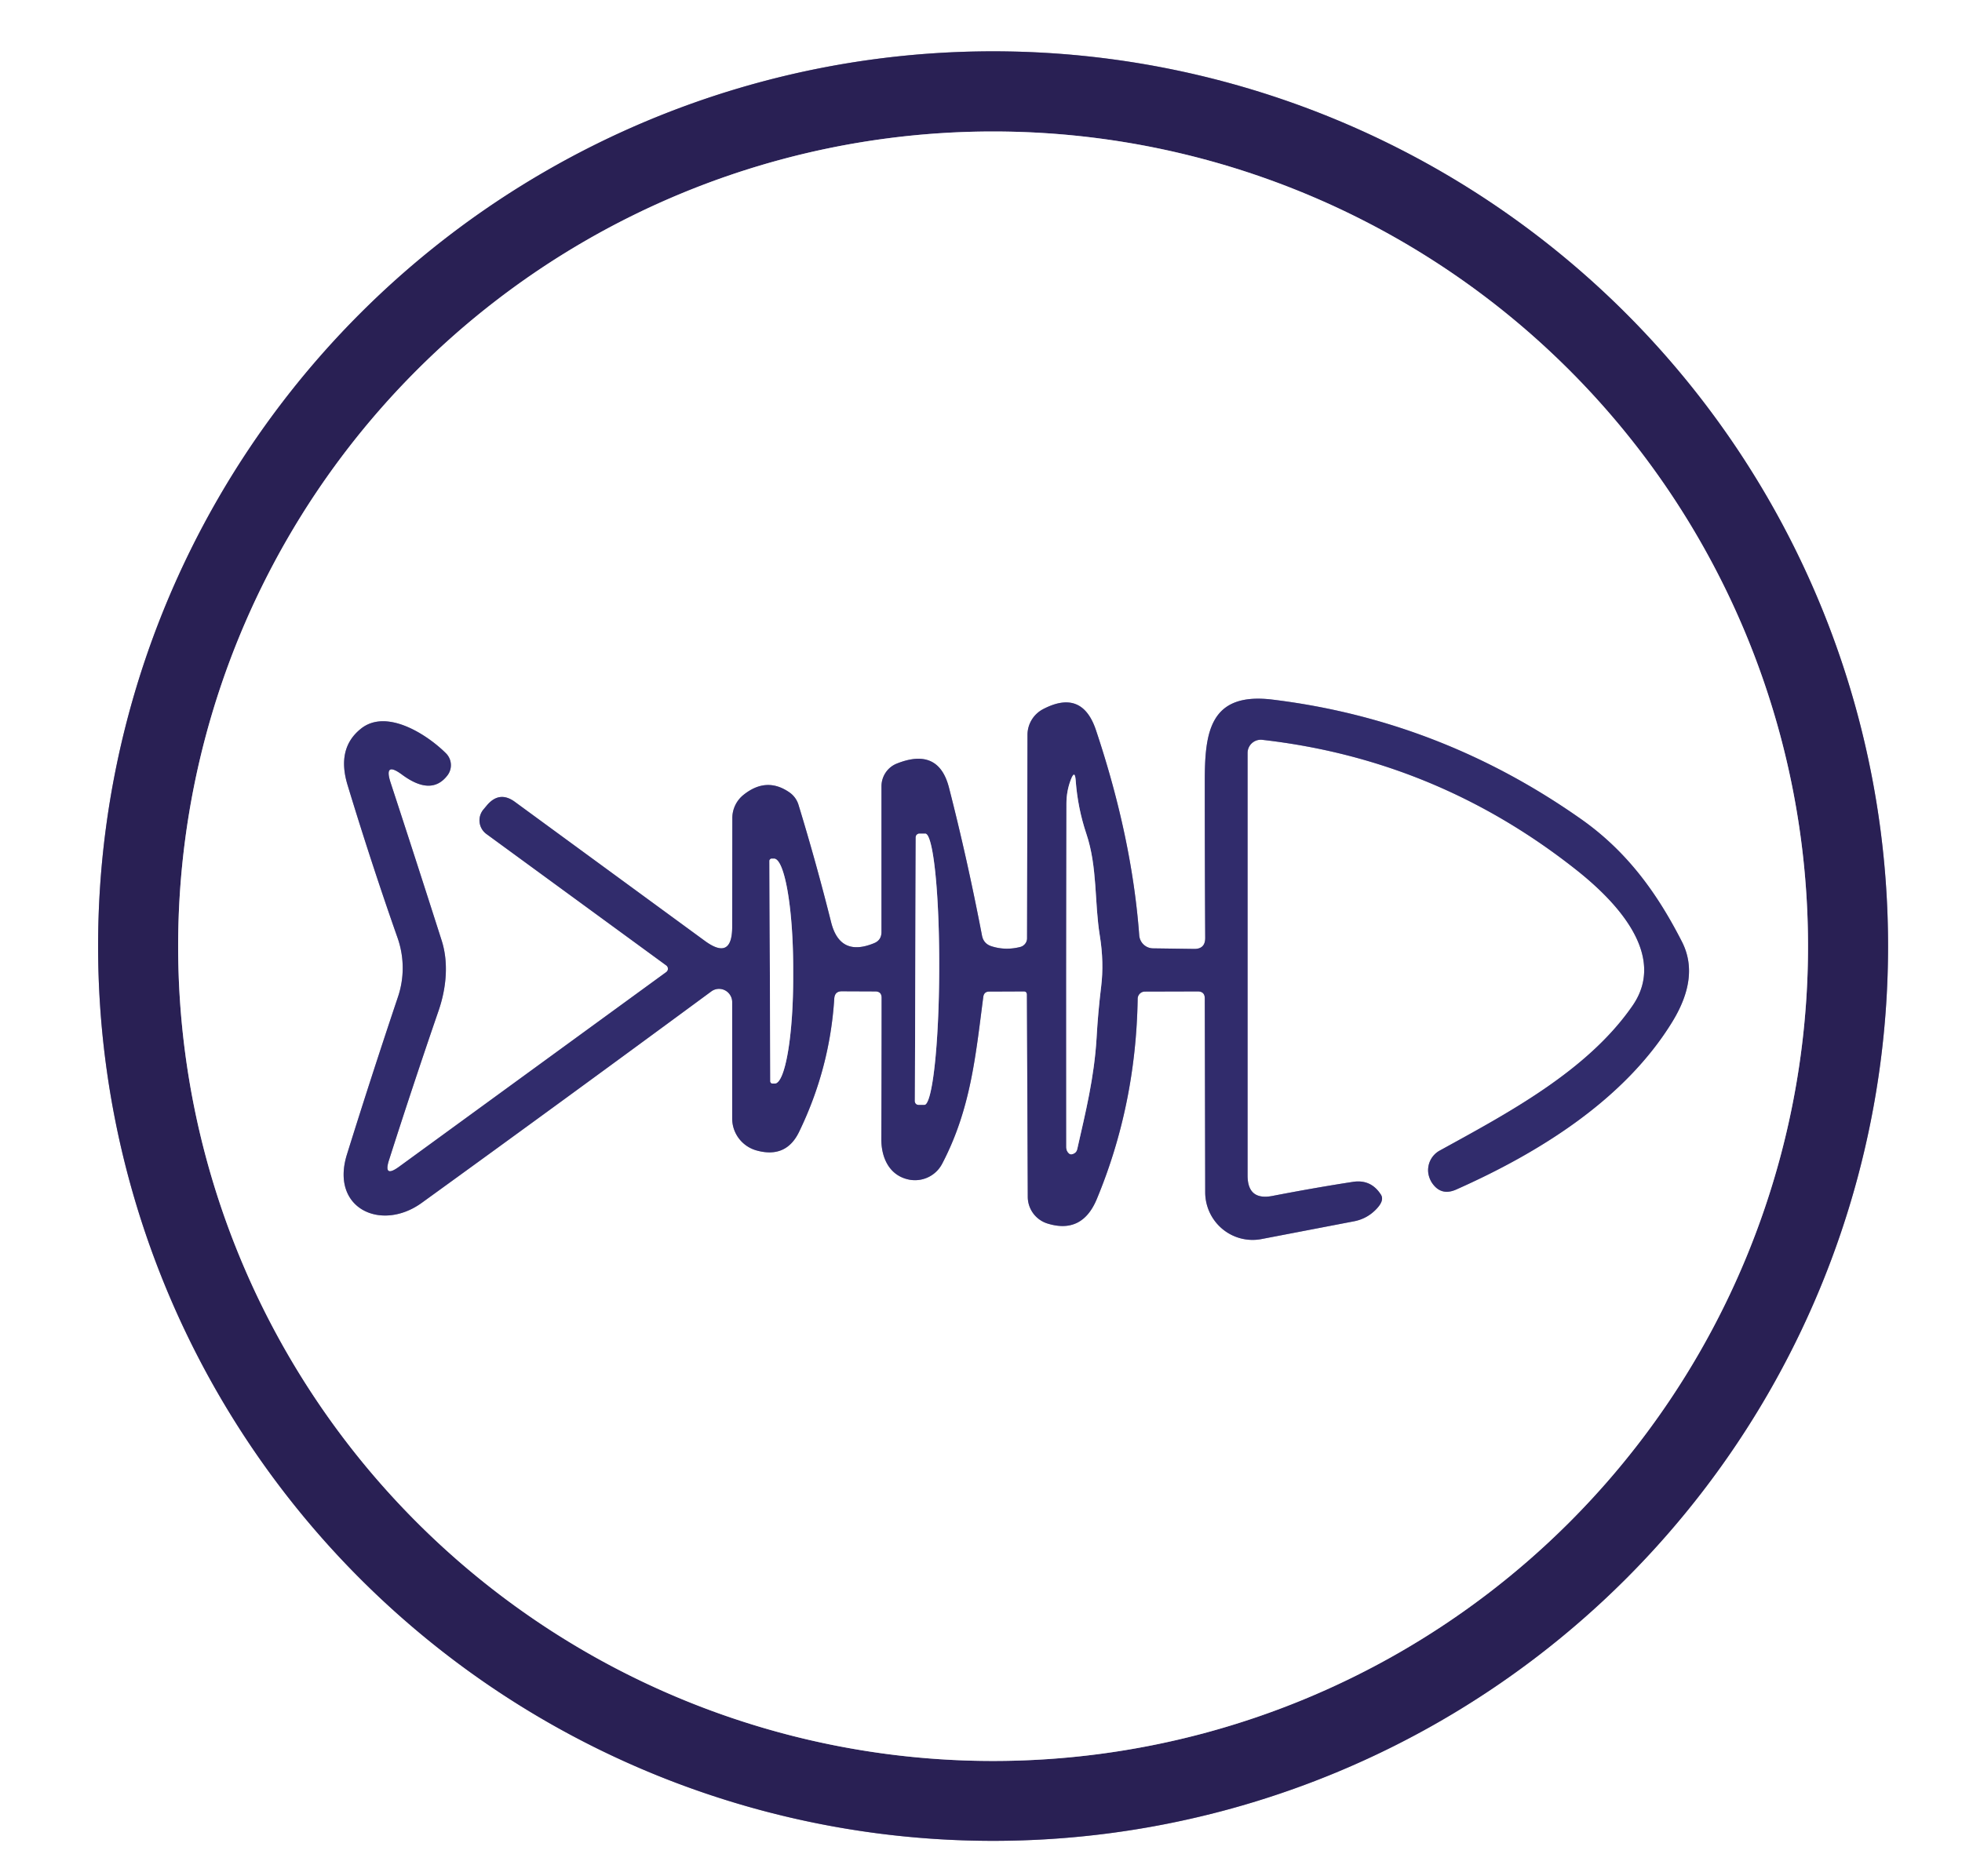 <?xml version="1.0" encoding="UTF-8" standalone="no"?>
<!DOCTYPE svg PUBLIC "-//W3C//DTD SVG 1.1//EN" "http://www.w3.org/Graphics/SVG/1.1/DTD/svg11.dtd">
<svg xmlns="http://www.w3.org/2000/svg" version="1.1" viewBox="0.00 0.00 138.00 132.00">
<rect x="0.00" y="0.00" width="138.00" height="132.00" fill="#808080" stroke="none"/>
<g stroke-width="2.00" fill="none" stroke-linecap="butt">
<path stroke="#9490aa" vector-effect="non-scaling-stroke" d="
  M 132.80 66.56
  A 62.95 62.95 0.0 0 0 69.85 3.61
  A 62.95 62.95 0.0 0 0 6.90 66.56
  A 62.95 62.95 0.0 0 0 69.85 129.51
  A 62.95 62.95 0.0 0 0 132.80 66.56"
/>
<path stroke="#9490aa" vector-effect="non-scaling-stroke" d="
  M 127.17 66.57
  A 57.32 57.32 0.0 0 0 69.85 9.25
  A 57.32 57.32 0.0 0 0 12.53 66.57
  A 57.32 57.32 0.0 0 0 69.85 123.89
  A 57.32 57.32 0.0 0 0 127.17 66.57"
/>
<path stroke="#9896b6" vector-effect="non-scaling-stroke" d="
  M 27.37 81.59
  Q 29.07 76.27 30.85 71.10
  C 31.39 69.53 31.57 67.73 31.06 66.15
  Q 29.23 60.42 27.48 55.08
  Q 26.97 53.53 28.28 54.50
  Q 30.35 56.03 31.48 54.54
  A 1.18 1.18 0.0 0 0 31.37 53.00
  C 30.05 51.68 27.17 49.81 25.37 51.28
  Q 23.66 52.66 24.45 55.24
  Q 26.14 60.80 27.97 66.00
  A 6.40 6.36 44.9 0 1 27.99 70.14
  Q 26.13 75.68 24.40 81.23
  C 23.22 85.04 26.83 86.68 29.67 84.62
  Q 39.69 77.37 50.03 69.75
  A 0.93 0.92 71.9 0 1 51.50 70.50
  L 51.50 78.69
  A 2.34 2.33 7.7 0 0 53.22 80.94
  Q 55.29 81.51 56.20 79.64
  Q 58.37 75.17 58.68 70.24
  Q 58.72 69.74 59.21 69.74
  L 61.56 69.75
  Q 62.01 69.75 62.01 70.20
  Q 62.01 74.94 61.99 80.16
  C 61.99 81.45 62.55 82.71 63.94 82.99
  A 2.16 2.15 19.1 0 0 66.27 81.87
  C 68.28 78.03 68.62 74.28 69.16 70.14
  Q 69.21 69.76 69.58 69.76
  L 71.99 69.75
  Q 72.23 69.74 72.23 69.99
  L 72.29 84.20
  A 1.97 1.97 0.0 0 0 73.68 86.08
  Q 76.11 86.83 77.14 84.37
  Q 79.90 77.74 80.02 70.26
  A 0.51 0.51 0.0 0 1 80.53 69.76
  L 84.24 69.75
  Q 84.74 69.75 84.74 70.24
  L 84.77 83.89
  A 3.35 3.33 84.4 0 0 88.74 87.17
  L 95.25 85.92
  Q 96.16 85.74 96.80 85.07
  Q 97.39 84.46 97.13 84.05
  Q 96.43 82.95 95.15 83.15
  Q 92.49 83.56 89.49 84.14
  Q 87.75 84.47 87.75 82.70
  L 87.75 52.97
  A 0.93 0.93 0.0 0 1 88.79 52.05
  Q 101.10 53.45 110.91 61.23
  C 113.53 63.31 117.33 67.13 114.83 70.75
  C 111.65 75.36 106.00 78.34 101.26 80.95
  A 1.57 1.57 0.0 0 0 100.47 82.59
  Q 100.53 82.90 100.69 83.17
  Q 101.33 84.17 102.42 83.69
  C 108.27 81.09 114.29 77.35 117.64 71.86
  Q 119.56 68.71 118.30 66.25
  C 116.58 62.88 114.48 59.94 111.24 57.65
  Q 101.33 50.66 89.50 49.22
  C 85.06 48.68 84.74 51.56 84.74 54.99
  Q 84.74 60.50 84.77 65.99
  Q 84.77 66.77 83.99 66.76
  L 81.10 66.72
  A 0.99 0.98 88.1 0 1 80.13 65.81
  Q 79.62 58.94 77.08 51.35
  Q 76.10 48.45 73.35 49.90
  A 2.05 2.04 -14.2 0 0 72.27 51.70
  L 72.24 66.01
  A 0.64 0.63 -7.9 0 1 71.77 66.62
  Q 70.72 66.89 69.73 66.57
  Q 69.18 66.39 69.07 65.82
  Q 68.04 60.45 66.75 55.42
  Q 66.02 52.55 63.08 53.72
  A 1.73 1.71 79.2 0 0 62.00 55.32
  L 62.00 65.57
  Q 62.00 66.15 61.47 66.36
  Q 59.08 67.34 58.46 64.89
  Q 57.40 60.66 56.16 56.61
  A 1.66 1.64 -81.7 0 0 55.53 55.75
  Q 53.92 54.63 52.31 55.91
  A 2.10 2.08 -19.3 0 0 51.51 57.55
  L 51.50 65.22
  Q 51.49 67.60 49.57 66.19
  L 36.21 56.41
  Q 35.14 55.63 34.27 56.63
  L 34.02 56.93
  A 1.19 1.19 0.0 0 0 34.22 58.68
  L 46.86 67.92
  A 0.29 0.29 0.0 0 1 46.86 68.39
  L 28.06 82.09
  Q 26.94 82.90 27.37 81.59"
/>
<path stroke="#9896b6" vector-effect="non-scaling-stroke" d="
  M 76.41 58.66
  Q 75.80 56.84 75.66 54.90
  Q 75.60 54.13 75.32 54.85
  Q 75.01 55.65 75.01 56.54
  Q 74.99 68.85 75.00 80.72
  Q 75.00 80.98 75.19 81.15
  Q 75.31 81.26 75.50 81.17
  Q 75.72 81.08 75.77 80.84
  C 76.36 78.23 76.96 75.83 77.13 73.02
  Q 77.23 71.22 77.45 69.42
  Q 77.66 67.72 77.36 65.85
  C 76.97 63.45 77.20 61.02 76.41 58.66"
/>
<path stroke="#9896b6" vector-effect="non-scaling-stroke" d="
  M 64.41 58.91
  L 64.35 77.47
  A 0.26 0.26 0.0 0 0 64.61 77.73
  L 65.02 77.73
  A 9.42 1.01 -89.8 0 0 66.06 68.31
  L 66.06 68.07
  A 9.42 1.01 -89.8 0 0 65.08 58.65
  L 64.67 58.65
  A 0.26 0.26 0.0 0 0 64.41 58.91"
/>
<path stroke="#9896b6" vector-effect="non-scaling-stroke" d="
  M 54.12 60.57
  L 54.18 76.07
  A 0.16 0.16 0.0 0 0 54.34 76.23
  L 54.50 76.23
  A 7.58 1.32 89.8 0 0 55.79 68.65
  L 55.79 67.99
  A 7.58 1.32 89.8 0 0 54.44 60.41
  L 54.28 60.41
  A 0.16 0.16 0.0 0 0 54.12 60.57"
/>
</g>
<path fill="#ffffff" d="
  M 0.00 0.00
  L 138.00 0.00
  L 138.00 132.00
  L 0.00 132.00
  L 0.00 0.00
  Z
  M 132.80 66.56
  A 62.95 62.95 0.0 0 0 69.85 3.61
  A 62.95 62.95 0.0 0 0 6.90 66.56
  A 62.95 62.95 0.0 0 0 69.85 129.51
  A 62.95 62.95 0.0 0 0 132.80 66.56
  Z"
/>
<path fill="#292054" d="
  M 132.80 66.56
  A 62.95 62.95 0.0 0 1 69.85 129.51
  A 62.95 62.95 0.0 0 1 6.90 66.56
  A 62.95 62.95 0.0 0 1 69.85 3.61
  A 62.95 62.95 0.0 0 1 132.80 66.56
  Z
  M 127.17 66.57
  A 57.32 57.32 0.0 0 0 69.85 9.25
  A 57.32 57.32 0.0 0 0 12.53 66.57
  A 57.32 57.32 0.0 0 0 69.85 123.89
  A 57.32 57.32 0.0 0 0 127.17 66.57
  Z"
/>
<path fill="#ffffff" d="
  M 127.17 66.57
  A 57.32 57.32 0.0 0 1 69.85 123.89
  A 57.32 57.32 0.0 0 1 12.53 66.57
  A 57.32 57.32 0.0 0 1 69.85 9.25
  A 57.32 57.32 0.0 0 1 127.17 66.57
  Z
  M 27.37 81.59
  Q 29.07 76.27 30.85 71.10
  C 31.39 69.53 31.57 67.73 31.06 66.15
  Q 29.23 60.42 27.48 55.08
  Q 26.97 53.53 28.28 54.50
  Q 30.35 56.03 31.48 54.54
  A 1.18 1.18 0.0 0 0 31.37 53.00
  C 30.05 51.68 27.17 49.81 25.37 51.28
  Q 23.66 52.66 24.45 55.24
  Q 26.14 60.80 27.97 66.00
  A 6.40 6.36 44.9 0 1 27.99 70.14
  Q 26.13 75.68 24.40 81.23
  C 23.22 85.04 26.83 86.68 29.67 84.62
  Q 39.69 77.37 50.03 69.75
  A 0.93 0.92 71.9 0 1 51.50 70.50
  L 51.50 78.69
  A 2.34 2.33 7.7 0 0 53.22 80.94
  Q 55.29 81.51 56.20 79.64
  Q 58.37 75.17 58.68 70.24
  Q 58.72 69.74 59.21 69.74
  L 61.56 69.75
  Q 62.01 69.75 62.01 70.20
  Q 62.01 74.94 61.99 80.16
  C 61.99 81.45 62.55 82.71 63.94 82.99
  A 2.16 2.15 19.1 0 0 66.27 81.87
  C 68.28 78.03 68.62 74.28 69.16 70.14
  Q 69.21 69.76 69.58 69.76
  L 71.99 69.75
  Q 72.23 69.74 72.23 69.99
  L 72.29 84.20
  A 1.97 1.97 0.0 0 0 73.68 86.08
  Q 76.11 86.83 77.14 84.37
  Q 79.90 77.74 80.02 70.26
  A 0.51 0.51 0.0 0 1 80.53 69.76
  L 84.24 69.75
  Q 84.74 69.75 84.74 70.24
  L 84.77 83.89
  A 3.35 3.33 84.4 0 0 88.74 87.17
  L 95.25 85.92
  Q 96.16 85.74 96.80 85.07
  Q 97.39 84.46 97.13 84.05
  Q 96.43 82.95 95.15 83.15
  Q 92.49 83.56 89.49 84.14
  Q 87.75 84.47 87.75 82.70
  L 87.75 52.97
  A 0.93 0.93 0.0 0 1 88.79 52.05
  Q 101.10 53.45 110.91 61.23
  C 113.53 63.31 117.33 67.13 114.83 70.75
  C 111.65 75.36 106.00 78.34 101.26 80.95
  A 1.57 1.57 0.0 0 0 100.47 82.59
  Q 100.53 82.90 100.69 83.17
  Q 101.33 84.17 102.42 83.69
  C 108.27 81.09 114.29 77.35 117.64 71.86
  Q 119.56 68.71 118.30 66.25
  C 116.58 62.88 114.48 59.94 111.24 57.65
  Q 101.33 50.66 89.50 49.22
  C 85.06 48.68 84.74 51.56 84.74 54.99
  Q 84.74 60.50 84.77 65.99
  Q 84.77 66.77 83.99 66.76
  L 81.10 66.72
  A 0.99 0.98 88.1 0 1 80.13 65.81
  Q 79.62 58.94 77.08 51.35
  Q 76.10 48.45 73.35 49.90
  A 2.05 2.04 -14.2 0 0 72.27 51.70
  L 72.24 66.01
  A 0.64 0.63 -7.9 0 1 71.77 66.62
  Q 70.72 66.89 69.73 66.57
  Q 69.18 66.39 69.07 65.82
  Q 68.04 60.45 66.75 55.42
  Q 66.02 52.55 63.08 53.72
  A 1.73 1.71 79.2 0 0 62.00 55.32
  L 62.00 65.57
  Q 62.00 66.15 61.47 66.36
  Q 59.08 67.34 58.46 64.89
  Q 57.40 60.66 56.16 56.61
  A 1.66 1.64 -81.7 0 0 55.53 55.75
  Q 53.92 54.63 52.31 55.91
  A 2.10 2.08 -19.3 0 0 51.51 57.55
  L 51.50 65.22
  Q 51.49 67.60 49.57 66.19
  L 36.21 56.41
  Q 35.14 55.63 34.27 56.63
  L 34.02 56.93
  A 1.19 1.19 0.0 0 0 34.22 58.68
  L 46.86 67.92
  A 0.29 0.29 0.0 0 1 46.86 68.39
  L 28.06 82.09
  Q 26.94 82.90 27.37 81.59
  Z"
/>
<path fill="#312c6c" d="
  M 27.37 81.59
  Q 26.94 82.90 28.06 82.09
  L 46.86 68.39
  A 0.29 0.29 0.0 0 0 46.86 67.92
  L 34.22 58.68
  A 1.19 1.19 0.0 0 1 34.02 56.93
  L 34.27 56.63
  Q 35.14 55.63 36.21 56.41
  L 49.57 66.19
  Q 51.49 67.60 51.50 65.22
  L 51.51 57.55
  A 2.10 2.08 -19.3 0 1 52.31 55.91
  Q 53.92 54.63 55.53 55.75
  A 1.66 1.64 -81.7 0 1 56.16 56.61
  Q 57.40 60.66 58.46 64.89
  Q 59.08 67.34 61.47 66.36
  Q 62.00 66.15 62.00 65.57
  L 62.00 55.32
  A 1.73 1.71 79.2 0 1 63.08 53.72
  Q 66.02 52.55 66.75 55.42
  Q 68.04 60.45 69.07 65.82
  Q 69.18 66.39 69.73 66.57
  Q 70.72 66.89 71.77 66.62
  A 0.64 0.63 -7.9 0 0 72.24 66.01
  L 72.27 51.70
  A 2.05 2.04 -14.2 0 1 73.35 49.90
  Q 76.10 48.45 77.08 51.35
  Q 79.62 58.94 80.13 65.81
  A 0.99 0.98 88.1 0 0 81.10 66.72
  L 83.99 66.76
  Q 84.77 66.77 84.77 65.99
  Q 84.74 60.50 84.74 54.99
  C 84.74 51.56 85.06 48.68 89.50 49.22
  Q 101.33 50.66 111.24 57.65
  C 114.48 59.94 116.58 62.88 118.30 66.25
  Q 119.56 68.71 117.64 71.86
  C 114.29 77.35 108.27 81.09 102.42 83.69
  Q 101.33 84.17 100.69 83.17
  Q 100.53 82.90 100.47 82.59
  A 1.57 1.57 0.0 0 1 101.26 80.95
  C 106.00 78.34 111.65 75.36 114.83 70.75
  C 117.33 67.13 113.53 63.31 110.91 61.23
  Q 101.10 53.45 88.79 52.05
  A 0.93 0.93 0.0 0 0 87.75 52.97
  L 87.75 82.70
  Q 87.75 84.47 89.49 84.14
  Q 92.49 83.56 95.15 83.15
  Q 96.43 82.95 97.13 84.05
  Q 97.39 84.46 96.80 85.07
  Q 96.16 85.74 95.25 85.92
  L 88.74 87.17
  A 3.35 3.33 84.4 0 1 84.77 83.89
  L 84.74 70.24
  Q 84.74 69.75 84.24 69.75
  L 80.53 69.76
  A 0.51 0.51 0.0 0 0 80.02 70.26
  Q 79.90 77.74 77.14 84.37
  Q 76.11 86.83 73.68 86.08
  A 1.97 1.97 0.0 0 1 72.29 84.20
  L 72.23 69.99
  Q 72.23 69.74 71.99 69.75
  L 69.58 69.76
  Q 69.21 69.76 69.16 70.14
  C 68.62 74.28 68.28 78.03 66.27 81.87
  A 2.16 2.15 19.1 0 1 63.94 82.99
  C 62.55 82.71 61.99 81.45 61.99 80.16
  Q 62.01 74.94 62.01 70.20
  Q 62.01 69.75 61.56 69.75
  L 59.21 69.74
  Q 58.72 69.74 58.68 70.24
  Q 58.37 75.17 56.20 79.64
  Q 55.29 81.51 53.22 80.94
  A 2.34 2.33 7.7 0 1 51.50 78.69
  L 51.50 70.50
  A 0.93 0.92 71.9 0 0 50.03 69.75
  Q 39.69 77.37 29.67 84.62
  C 26.83 86.68 23.22 85.04 24.40 81.23
  Q 26.13 75.68 27.99 70.14
  A 6.40 6.36 44.9 0 0 27.97 66.00
  Q 26.14 60.80 24.45 55.24
  Q 23.66 52.66 25.37 51.28
  C 27.17 49.81 30.05 51.68 31.37 53.00
  A 1.18 1.18 0.0 0 1 31.48 54.54
  Q 30.35 56.03 28.28 54.50
  Q 26.97 53.53 27.48 55.08
  Q 29.23 60.42 31.06 66.15
  C 31.57 67.73 31.39 69.53 30.85 71.10
  Q 29.07 76.27 27.37 81.59
  Z
  M 76.41 58.66
  Q 75.80 56.84 75.66 54.90
  Q 75.60 54.13 75.32 54.85
  Q 75.01 55.65 75.01 56.54
  Q 74.99 68.85 75.00 80.72
  Q 75.00 80.98 75.19 81.15
  Q 75.31 81.26 75.50 81.17
  Q 75.72 81.08 75.77 80.84
  C 76.36 78.23 76.96 75.83 77.13 73.02
  Q 77.23 71.22 77.45 69.42
  Q 77.66 67.72 77.36 65.85
  C 76.97 63.45 77.20 61.02 76.41 58.66
  Z
  M 64.41 58.91
  L 64.35 77.47
  A 0.26 0.26 0.0 0 0 64.61 77.73
  L 65.02 77.73
  A 9.42 1.01 -89.8 0 0 66.06 68.31
  L 66.06 68.07
  A 9.42 1.01 -89.8 0 0 65.08 58.65
  L 64.67 58.65
  A 0.26 0.26 0.0 0 0 64.41 58.91
  Z
  M 54.12 60.57
  L 54.18 76.07
  A 0.16 0.16 0.0 0 0 54.34 76.23
  L 54.50 76.23
  A 7.58 1.32 89.8 0 0 55.79 68.65
  L 55.79 67.99
  A 7.58 1.32 89.8 0 0 54.44 60.41
  L 54.28 60.41
  A 0.16 0.16 0.0 0 0 54.12 60.57
  Z"
/>
<path fill="#ffffff" d="
  M 76.41 58.66
  C 77.20 61.02 76.97 63.45 77.36 65.85
  Q 77.66 67.72 77.45 69.42
  Q 77.23 71.22 77.13 73.02
  C 76.96 75.83 76.36 78.23 75.77 80.84
  Q 75.72 81.08 75.50 81.17
  Q 75.31 81.26 75.19 81.15
  Q 75.00 80.98 75.00 80.72
  Q 74.99 68.85 75.01 56.54
  Q 75.01 55.65 75.32 54.85
  Q 75.60 54.13 75.66 54.90
  Q 75.80 56.84 76.41 58.66
  Z"
/>
<path fill="#ffffff" d="
  M 64.41 58.91
  A 0.26 0.26 0.0 0 1 64.67 58.65
  L 65.08 58.65
  A 9.42 1.01 -89.8 0 1 66.06 68.07
  L 66.06 68.31
  A 9.42 1.01 -89.8 0 1 65.02 77.73
  L 64.61 77.73
  A 0.26 0.26 0.0 0 1 64.35 77.47
  L 64.41 58.91
  Z"
/>
<path fill="#ffffff" d="
  M 54.12 60.57
  A 0.16 0.16 0.0 0 1 54.28 60.41
  L 54.44 60.41
  A 7.58 1.32 89.8 0 1 55.79 67.99
  L 55.79 68.65
  A 7.58 1.32 89.8 0 1 54.50 76.23
  L 54.34 76.23
  A 0.16 0.16 0.0 0 1 54.18 76.07
  L 54.12 60.57
  Z"
/>
</svg>
